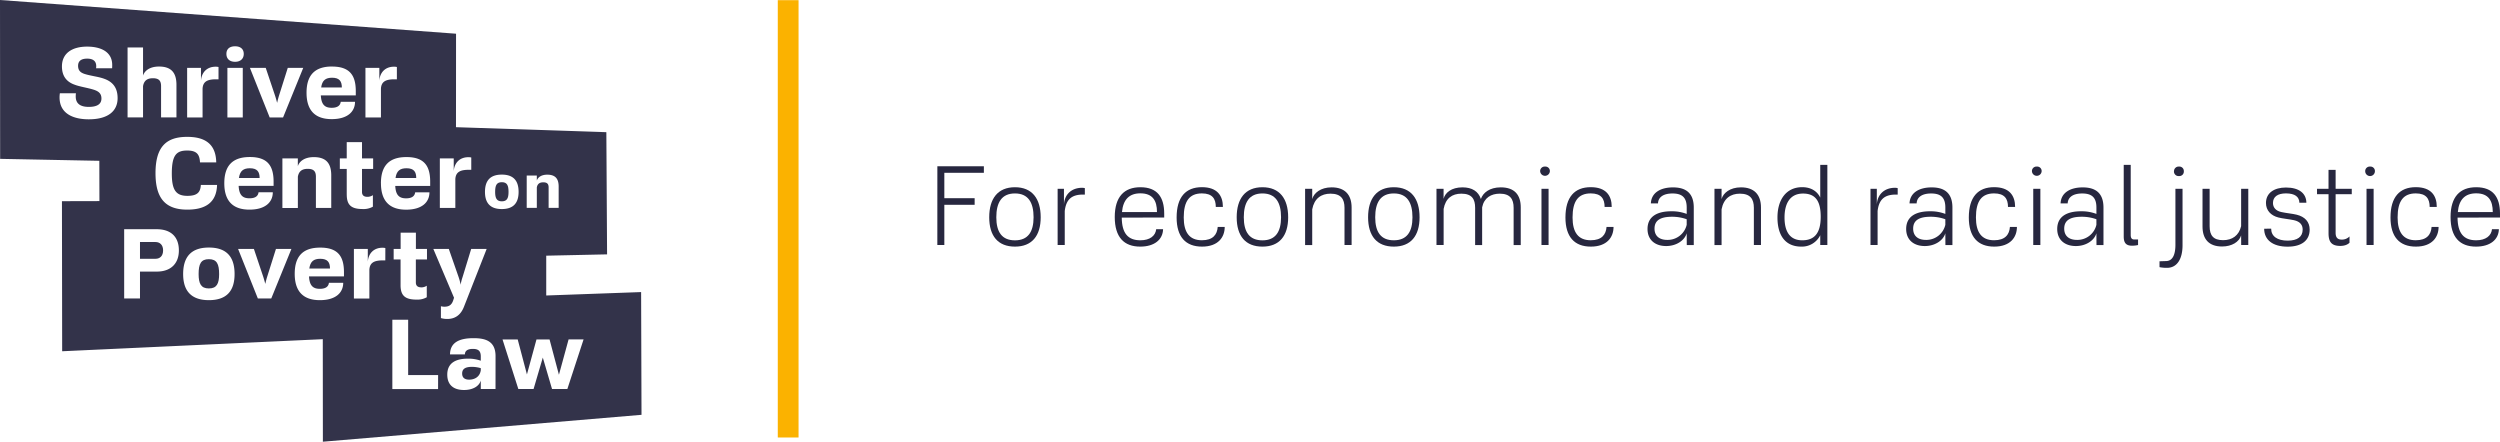 <svg xmlns="http://www.w3.org/2000/svg" width="1897" height="335.2" viewBox="0 0 1897 335.2"><title>logo-tagline</title><path d="M348.44,160.3c-4.94,0-7.56,2-8.31,7.4h15.71C355.84,162.92,354,160.3,348.44,160.3Z" transform="translate(-40 -32.63)" style="fill:#27273f;opacity:0.94"/><path d="M158,216.28H146.22V229H158c3.37,0,5.76-2.17,5.76-6.36C163.79,218.6,161.4,216.28,158,216.28Z" transform="translate(-40 -32.63)" style="fill:#27273f;opacity:0.94"/><path d="M283,229c-4.93,0-7.55,2-8.3,7.4h15.7C290.4,231.61,288.53,229,283,229Z" transform="translate(-40 -32.63)" style="fill:#27273f;opacity:0.94"/><path d="M292,91.61c-4.94,0-7.55,2-8.3,7.4h15.7C299.37,94.23,297.5,91.61,292,91.61Z" transform="translate(-40 -32.63)" style="fill:#27273f;opacity:0.94"/><path d="M229.6,160.3c-4.93,0-7.55,2-8.3,7.4H237C237,162.92,235.13,160.3,229.6,160.3Z" transform="translate(-40 -32.63)" style="fill:#27273f;opacity:0.94"/><path d="M198.49,229.29c-6.06,0-7.78,3.66-7.78,11.29,0,7.25,1.8,10.92,7.78,10.92s7.78-3.67,7.78-10.92C206.27,233,204.55,229.29,198.49,229.29Z" transform="translate(-40 -32.63)" style="fill:#27273f;opacity:0.94"/><path d="M420.8,170.88c-4,0-5.09,2.4-5.09,7.38,0,4.74,1.17,7.14,5.09,7.14s5.08-2.4,5.08-7.14C425.88,173.28,424.75,170.88,420.8,170.88Z" transform="translate(-40 -32.63)" style="fill:#27273f;opacity:0.94"/><path d="M526.48,254.26l-72,2.59V226.64l46.17-1-.55-92.71L386,129.14l.05-70.93L40,32.63l.1,120.54,75.27,1.48.07,30.57L87,185.29l.17,113.87L284.93,290l.07,77.8,241.78-20.41ZM439.67,165.8h7.67v3.86c.74-2.39,3.33-4.49,7.92-4.49,5.77,0,8.65,2.73,8.65,9v16.17h-7.62V174.89c0-2.59-1-3.91-4.06-3.91-2.69,0-4.4,1.08-4.89,3.91v15.49h-7.67Zm-65.92-13h10.54v9.72c.45-6.35,4.56-10.61,11.15-10.61a10,10,0,0,1,2.16.22v9.35h-2c-6.65,0-9.79,1.87-10.09,7.1v21.83H373.75ZM317.3,84.13h10.54v9.72c.45-6.35,4.56-10.61,11.14-10.61a10,10,0,0,1,2.17.22v9.35h-2c-6.65,0-9.79,1.87-10.09,7.1v21.83H317.3Zm-25.33-1c13.53,0,18,6.8,18,18.69V105H283.44c.38,6.73,2.77,9.42,8.23,9.42,4.78,0,6.58-2,6.88-4.56h10.84c0,7.33-5.46,13.16-17.72,13.16s-19.07-6.28-19.07-20S279.18,83.09,292,83.09ZM273.5,160.75c-4.11,0-6.73,1.64-7.48,6v23.7H254.28V152.82H266v5.91c1.12-3.66,5.09-6.88,12.12-6.88,8.82,0,13.23,4.19,13.23,13.83v24.75H279.71v-23.7C279.71,162.77,278.14,160.75,273.5,160.75ZM241.64,84.13l7,20.86c.6,1.8,1.2,4,1.65,5.69a57,57,0,0,1,1.49-5.69l6.58-20.86h11.74L254.8,121.74H244.63l-15-37.61ZM218.38,67.76c4.19,0,6.58,2.17,6.58,5.76s-2.39,6-6.58,6-6.58-2.32-6.58-6S214.19,67.76,218.38,67.76Zm5.83,16.37v37.61H212.55V84.13Zm5.39,67.65c13.54,0,18,6.8,18,18.69v3.21H221.08c.37,6.73,2.76,9.42,8.22,9.42,4.79,0,6.58-2,6.88-4.56H247c0,7.33-5.46,13.16-17.73,13.16s-19.07-6.28-19.07-20S216.81,151.78,229.6,151.78ZM182,84.13H192.5v9.72c.45-6.35,4.57-10.61,11.15-10.61a10,10,0,0,1,2.16.22v9.35h-2c-6.66,0-9.8,1.87-10.1,7.1v21.83H182Zm.23,97.11c7.62,0,9.87-2.85,10.17-8.3H204.7c-.38,13.9-9.5,18.76-22.59,18.76C165,191.7,158,182.58,158,164c0-20.79,8.9-27.52,24.08-27.52,14.51,0,21.76,6.28,22,19.37H191.76c-.3-5.91-2.32-9-9.72-9-8.15,0-11.67,3.44-11.67,17.42C170.37,176.75,173.44,181.24,182.19,181.24ZM136.8,68.66h11.74V90c1.12-3.66,5.08-6.88,12.11-6.88,8.82,0,13.24,4.19,13.24,13.83v24.75H162.22V98c0-4-1.57-6-6.21-6-4.11,0-6.73,1.64-7.47,6v23.7H136.8Zm-29.4,54.5c-12.78,0-22.21-4.93-22.21-16.6a21.38,21.38,0,0,1,.23-3.14H97.61a18.51,18.51,0,0,0-.15,2.4c0,5.3,3.29,7.92,9.94,7.92,6,0,9.57-1.94,9.57-6.35,0-3.74-2.09-5.46-5.75-6.66-4.94-1.57-10.77-2.32-14.74-3.89C90.65,94.75,87,90.49,87,83c0-9.79,7.48-15,19.14-15,10.17,0,19,3.82,19,13.91a23.15,23.15,0,0,1-.08,2.54H112.86a5.55,5.55,0,0,0,.15-1.64c0-3.67-2.24-5.69-6.88-5.69-4.19,0-6.88,1.57-6.88,5.46,0,3.44,1.72,5.16,5.09,6.21,4.78,1.49,10.24,2,14.43,3.51,7,2.4,10.47,7.11,10.47,14.81C129.24,116.81,122.13,123.16,107.4,123.16ZM159,238.71H146.22v20.41h-12V206.56h24.68c10.84,0,16.83,5.83,16.83,16.07C175.76,232.43,169.77,238.71,159,238.71Zm39.49,21.68c-13.23,0-19.52-6.88-19.52-19.81s6-20.11,19.52-20.11S218,227.57,218,240.58,211.8,260.39,198.49,260.39Zm47.34-1.27H235.66l-15-37.61h12l7,20.86c.6,1.8,1.2,4,1.65,5.69a57.16,57.16,0,0,1,1.5-5.69l6.58-20.86h11.74ZM301,242.37H274.48c.37,6.73,2.76,9.42,8.22,9.42,4.79,0,6.58-2,6.88-4.56h10.85c0,7.33-5.46,13.16-17.73,13.16s-19.07-6.28-19.07-20,6.58-19.88,19.37-19.88c13.54,0,18,6.8,18,18.69Zm2.1-62V160.82h-5.24v-8h5.24V140.49h11.59v12.33h8.45v8h-8.45v17.5c0,2.69,1.72,3.66,4,3.66a7.37,7.37,0,0,0,4.26-1.27v8.75a14.3,14.3,0,0,1-7.7,1.79C306.86,191.25,303.12,188.49,303.12,180.34Zm29.28,49.85h-2c-6.66,0-9.8,1.86-10.1,7.1v21.83H308.54V221.51h10.55v9.72c.45-6.35,4.56-10.61,11.14-10.61a10.17,10.17,0,0,1,2.17.22Zm-3.33-58.52c0-13.69,6.58-19.89,19.37-19.89,13.53,0,18,6.8,18,18.69v3.21H339.91c.37,6.73,2.77,9.42,8.23,9.42,4.78,0,6.58-2,6.88-4.56h10.84c0,7.33-5.46,13.16-17.72,13.16S329.07,185.42,329.07,171.67Zm30.53,79a7.37,7.37,0,0,0,4.26-1.27v8.75a14.27,14.27,0,0,1-7.7,1.79c-8.45,0-12.19-2.76-12.19-10.91V229.51h-5.24v-8H344V209.18h11.59v12.33H364v8h-8.45V247C355.56,249.7,357.28,250.67,359.6,250.67Zm12.83,77.14h-34.7V275.25h12v42h22.73Zm-3.59-106.3h11.74l7.4,21.24a39.42,39.42,0,0,1,1.57,5.9,36.94,36.94,0,0,1,1.5-5.9l6.5-21.24h11.74l-17.27,44c-2.47,6.28-6.88,9.12-12.57,9.12a16.63,16.63,0,0,1-4.86-.67v-9a9.13,9.13,0,0,0,2.69.37c3.15,0,5.39-1.12,6.59-4.71l.67-2.09ZM416,327.81H404.82v-6.43c-1.28,4.49-6.29,7.18-12.72,7.18-7.92,0-12.71-3.81-12.71-11.66,0-9,6.65-12.12,15.63-12.12a27.67,27.67,0,0,1,9.8,1.57v-3.29c0-4.18-1.95-5.68-6-5.68s-6.05,1.5-6.05,4.19h-11.3c.08-9.05,7-12.34,17.8-12.34,8.6,0,16.75,1.87,16.75,13.61Zm-8-149.55c0-8.5,3.91-13.14,12.76-13.14s12.75,4.64,12.75,13.14-4.05,13-12.75,13S408,186.72,408,178.26Zm62.51,149.55H458.88l-7-23.85-7,23.85H433.31l-12-37.61h11.52l7,26.55,7.25-26.55H457L464.12,317l7.33-26.84h11.37Z" transform="translate(-40 -32.63)" style="fill:#27273f;opacity:0.94"/><path d="M390.68,316.07c0,3.07,1.87,4.64,5.31,4.64,4,0,8.08-2,8.83-7.1V312a23.42,23.42,0,0,0-6.66-1C393.52,311,390.68,312.26,390.68,316.07Z" transform="translate(-40 -32.63)" style="fill:#27273f;opacity:0.94"/><rect x="472.14" y="190.8" width="331.84" height="15.76" transform="translate(796.74 -472.01) rotate(90)" style="fill:#fbb200"/><path d="M751.27,158.77h35.29v5h-30V183h23v5.05h-23v30.5h-5.31Z" transform="translate(-40 -32.63)" style="fill:#27273f"/><path d="M790.62,197.49c0-14.14,6.51-22.79,19.53-22.79s19.53,8.65,19.53,22.79-6.68,22.27-19.53,22.27S790.62,211.71,790.62,197.49Zm33.66,0c0-11.23-4.11-18.08-14.13-18.08S796,186.26,796,197.49,800.3,215,810.15,215,824.28,208.62,824.28,197.49Z" transform="translate(-40 -32.63)" style="fill:#27273f"/><path d="M842.53,175.9h4.8v12.42c.17-8.14,5.82-13.19,13.7-13.19a7.87,7.87,0,0,1,2.15.26v4.88h-1.37c-8.66,0-12.85,3.68-13.88,12.5v25.79h-5.4Z" transform="translate(-40 -32.63)" style="fill:#27273f"/><path d="M891.19,197.74c.09,11.91,4.71,17.22,14.13,17.22,7.28,0,11.48-3.43,12-8.39h5.22c-.17,7.79-6.51,13.19-17.3,13.19-12.34,0-19.36-7.11-19.36-22.45S893,174.7,905.32,174.7c12.85,0,18.08,7.54,18.08,20v3Zm.17-4.19h26.56c0-8.74-3.34-14.22-12.6-14.22C896.93,179.33,892.22,184,891.36,193.55Z" transform="translate(-40 -32.63)" style="fill:#27273f"/><path d="M969.31,204.85c0,7.8-5,14.91-17.21,14.91-12.51,0-19.28-7.46-19.28-22.1,0-15.51,6.94-23,19.19-23,11.48,0,15.93,6.25,15.93,15h-5.39c0-6.17-2.57-10.28-10.54-10.28-9.51,0-13.79,5.91-13.79,18.25,0,11.3,4.28,17.3,13.79,17.3,8.31,0,11.56-4.2,12-10.11Z" transform="translate(-40 -32.63)" style="fill:#27273f"/><path d="M978.4,197.49c0-14.14,6.51-22.79,19.53-22.79s19.53,8.65,19.53,22.79-6.68,22.27-19.53,22.27S978.4,211.71,978.4,197.49Zm33.66,0c0-11.23-4.11-18.08-14.13-18.08s-14.14,6.85-14.14,18.08S988.08,215,997.93,215,1012.06,208.62,1012.06,197.49Z" transform="translate(-40 -32.63)" style="fill:#27273f"/><path d="M1030.31,175.9h5.4v7.79c1.2-4.54,6.34-8.9,14.73-8.9,9.85,0,15.16,5.39,15.16,15.33v28.44h-5.39V190.29c0-6.51-2.57-10.71-10.63-10.71-7,0-12.33,3.6-13.87,11.91v27.07h-5.4Z" transform="translate(-40 -32.63)" style="fill:#27273f"/><path d="M1078.11,197.49c0-14.14,6.51-22.79,19.53-22.79s19.53,8.65,19.53,22.79-6.68,22.27-19.53,22.27S1078.11,211.71,1078.11,197.49Zm33.67,0c0-11.23-4.11-18.08-14.14-18.08s-14.13,6.85-14.13,18.08,4.28,17.47,14.13,17.47S1111.78,208.62,1111.78,197.49Z" transform="translate(-40 -32.63)" style="fill:#27273f"/><path d="M1130,175.9h5.39v7.62c1.12-4.62,5.92-8.73,14.31-8.73,7.37,0,12.08,3.08,14,8.82,1.54-4.63,6.51-8.82,15.08-8.82,10.62,0,15.16,5.91,15.16,15.16v28.61h-5.4V190.29c0-6.6-2.65-10.71-10.53-10.71-6.51,0-11.91,3.09-13.36,10.37v28.61h-5.32V190.29c0-6.42-2.31-10.71-10.45-10.71-7,0-12,3.51-13.45,11.57v27.41H1130Z" transform="translate(-40 -32.63)" style="fill:#27273f"/><path d="M1208.67,162.54a3.42,3.42,0,0,1,3.68-3.51,3.38,3.38,0,0,1,3.69,3.51,3.69,3.69,0,0,1-7.37,0Zm1,13.36h5.39v42.66h-5.39Z" transform="translate(-40 -32.63)" style="fill:#27273f"/><path d="M1264.35,204.85c0,7.8-5,14.91-17.22,14.91-12.5,0-19.27-7.46-19.27-22.1,0-15.51,6.94-23,19.19-23,11.48,0,15.93,6.25,15.93,15h-5.4c0-6.17-2.57-10.28-10.53-10.28-9.51,0-13.79,5.91-13.79,18.25,0,11.3,4.28,17.3,13.79,17.3,8.31,0,11.56-4.2,12-10.11Z" transform="translate(-40 -32.63)" style="fill:#27273f"/><path d="M1319.86,209.65c-1.63,5.48-7.88,9.68-15.59,9.68-8.31,0-14.13-4.63-14.13-12.94,0-9.93,8-13.44,18-13.44a31.44,31.44,0,0,1,11.73,2v-4.8c0-7.8-3.6-10.71-10.79-10.71-6.85,0-10.79,2.74-11,7.54h-5.4c.35-8.22,7.45-12.16,16.79-12.16,8.65,0,15.76,3.34,15.76,15.33v28.44h-5.31Zm0-6.43V199a32.12,32.12,0,0,0-11.22-1.89c-8.31,0-13.19,2.49-13.19,9,0,5.65,3.77,8.56,9.68,8.56A14.81,14.81,0,0,0,1319.86,203.22Z" transform="translate(-40 -32.63)" style="fill:#27273f"/><path d="M1340.94,175.9h5.39v7.79c1.2-4.54,6.34-8.9,14.74-8.9,9.85,0,15.16,5.39,15.16,15.33v28.44h-5.4V190.29c0-6.51-2.57-10.71-10.62-10.71-7,0-12.33,3.6-13.88,11.91v27.07h-5.39Z" transform="translate(-40 -32.63)" style="fill:#27273f"/><path d="M1421.2,211.11a15.47,15.47,0,0,1-14.38,8.65c-12,0-18.08-8.31-18.08-22.1s6.85-23,18.76-23c7.28,0,11.65,3.6,13.7,7.88V157.74h5.4v60.82h-5.4Zm-13.1-31.61c-9.51,0-14,7.11-14,18.16,0,10.88,4.19,17.3,13.45,17.3s14-5.4,14-17.82C1421.55,185.32,1417.69,179.5,1408.1,179.5Z" transform="translate(-40 -32.63)" style="fill:#27273f"/><path d="M1459.33,175.9h4.8v12.42c.17-8.14,5.82-13.19,13.7-13.19a7.74,7.74,0,0,1,2.14.26v4.88h-1.37c-8.65,0-12.85,3.68-13.88,12.5v25.79h-5.39Z" transform="translate(-40 -32.63)" style="fill:#27273f"/><path d="M1516.12,209.65c-1.62,5.48-7.88,9.68-15.59,9.68-8.3,0-14.13-4.63-14.13-12.94,0-9.93,8-13.44,18-13.44a31.44,31.44,0,0,1,11.73,2v-4.8c0-7.8-3.59-10.71-10.79-10.71-6.85,0-10.79,2.74-11,7.54h-5.4c.35-8.22,7.46-12.16,16.79-12.16,8.66,0,15.77,3.34,15.77,15.33v28.44h-5.32Zm0-6.43V199a32.08,32.08,0,0,0-11.22-1.89c-8.31,0-13.19,2.49-13.19,9,0,5.65,3.77,8.56,9.68,8.56A14.8,14.8,0,0,0,1516.12,203.22Z" transform="translate(-40 -32.63)" style="fill:#27273f"/><path d="M1570.44,204.85c0,7.8-5,14.91-17.22,14.91-12.51,0-19.28-7.46-19.28-22.1,0-15.51,6.94-23,19.19-23,11.48,0,15.94,6.25,15.94,15h-5.4c0-6.17-2.57-10.28-10.54-10.28-9.51,0-13.79,5.91-13.79,18.25,0,11.3,4.28,17.3,13.79,17.3,8.31,0,11.57-4.2,12-10.11Z" transform="translate(-40 -32.63)" style="fill:#27273f"/><path d="M1581.83,162.54a3.42,3.42,0,0,1,3.69-3.51,3.37,3.37,0,0,1,3.68,3.51,3.69,3.69,0,0,1-7.37,0Zm1,13.36h5.4v42.66h-5.4Z" transform="translate(-40 -32.63)" style="fill:#27273f"/><path d="M1630.75,209.65c-1.63,5.48-7.88,9.68-15.59,9.68-8.31,0-14.14-4.63-14.14-12.94,0-9.93,8-13.44,18-13.44a31.55,31.55,0,0,1,11.74,2v-4.8c0-7.8-3.6-10.71-10.8-10.71-6.85,0-10.79,2.74-11,7.54h-5.4c.35-8.22,7.46-12.16,16.8-12.16,8.65,0,15.76,3.34,15.76,15.33v28.44h-5.31Zm0-6.43V199a32.19,32.19,0,0,0-11.23-1.89c-8.31,0-13.19,2.49-13.19,9,0,5.65,3.77,8.56,9.68,8.56A14.82,14.82,0,0,0,1630.75,203.22Z" transform="translate(-40 -32.63)" style="fill:#27273f"/><path d="M1651.48,157.74h5.31v53.19c0,2.49.94,3.43,2.74,3.43h2.83v4.2a20.65,20.65,0,0,1-4.54.51c-4.8,0-6.34-2.4-6.34-7Z" transform="translate(-40 -32.63)" style="fill:#27273f"/><path d="M1678.64,230.89l5.14-.17c5.22-.17,6.93-5.65,6.93-12.33V175.9h5.4v42.83c0,10.45-4.2,17.13-11.74,17.13a27.2,27.2,0,0,1-5.73-.51Zm11-68.35a3.49,3.49,0,0,1,3.77-3.51,3.37,3.37,0,0,1,3.68,3.51,3.41,3.41,0,0,1-3.68,3.68A3.48,3.48,0,0,1,1689.6,162.54Z" transform="translate(-40 -32.63)" style="fill:#27273f"/><path d="M1740.57,211.28c-1.46,4.88-7,8.39-14.48,8.39-10,0-14.82-5.65-14.82-15.16V175.9h5.4v28.44c0,7,2.91,10.53,10.19,10.53,7,0,12-3.51,13.71-10.62V175.9H1746v42.66h-5.39Z" transform="translate(-40 -32.63)" style="fill:#27273f"/><path d="M1763.36,206.14c0,5.82,4.71,9.08,12.5,9.08,7.37,0,11.4-2.83,11.4-8.4,0-3.34-1.8-6.08-6.6-7.11-3.42-.77-8.65-1.2-11.82-2.05-5.74-1.46-9.42-5.4-9.42-11,0-7.71,6.34-11.74,15.16-11.74,10.11,0,15.42,4.54,15.5,11.57h-5.31c-.08-4.54-3.42-7.11-10.19-7.11-6.25,0-9.85,2.57-9.85,7.28,0,3.25,2,5.91,6.25,6.85,3.77.86,8.83,1.28,11.82,2.06,6.17,1.54,9.77,5.39,9.77,11.3,0,8-5.83,12.94-16.71,12.94-11.47,0-17.81-5.31-17.81-13.62Z" transform="translate(-40 -32.63)" style="fill:#27273f"/><path d="M1798.14,175.9h8.74V161.51h5.39V175.9h12.25V180h-12.25v29.3c0,3.51,1.46,5.14,4.63,5.14a8,8,0,0,0,5.91-2.4v4.79c-1.46,1.46-3.85,2.4-7,2.4-6.51,0-8.91-2.91-8.91-9.59V180h-8.74Z" transform="translate(-40 -32.63)" style="fill:#27273f"/><path d="M1834.72,162.54a3.42,3.42,0,0,1,3.68-3.51,3.37,3.37,0,0,1,3.68,3.51,3.68,3.68,0,1,1-7.36,0Zm1,13.36h5.39v42.66h-5.39Z" transform="translate(-40 -32.63)" style="fill:#27273f"/><path d="M1890.4,204.85c0,7.8-5,14.91-17.22,14.91-12.51,0-19.27-7.46-19.27-22.1,0-15.51,6.94-23,19.19-23,11.47,0,15.93,6.25,15.93,15h-5.4c0-6.17-2.57-10.28-10.53-10.28-9.51,0-13.79,5.91-13.79,18.25,0,11.3,4.28,17.3,13.79,17.3,8.3,0,11.56-4.2,12-10.11Z" transform="translate(-40 -32.63)" style="fill:#27273f"/><path d="M1904.79,197.74c.09,11.91,4.72,17.22,14.14,17.22,7.28,0,11.47-3.43,12-8.39h5.22c-.17,7.79-6.51,13.19-17.3,13.19-12.33,0-19.36-7.11-19.36-22.45s7.11-22.61,19.45-22.61c12.85,0,18.07,7.54,18.07,20v3Zm.17-4.19h26.56c0-8.74-3.34-14.22-12.59-14.22C1910.53,179.33,1905.82,184,1905,193.55Z" transform="translate(-40 -32.63)" style="fill:#27273f"/></svg>